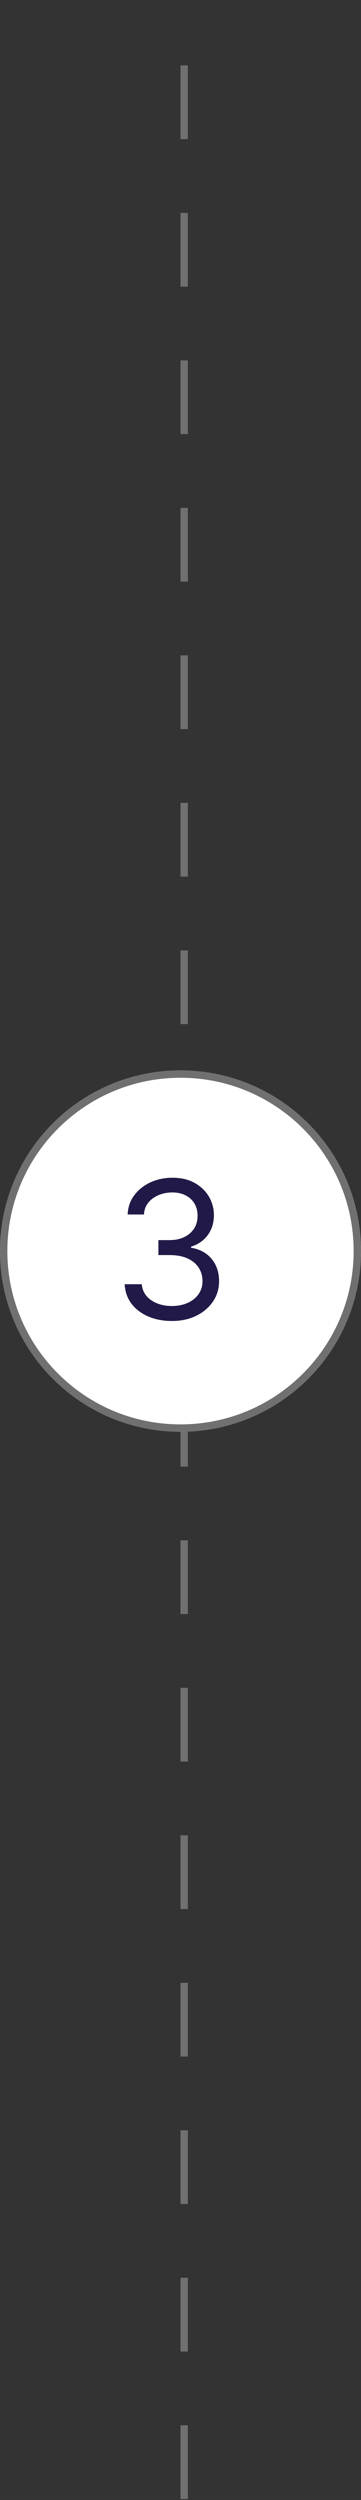 <svg xmlns="http://www.w3.org/2000/svg" width="49" height="339" viewBox="0 0 49 339" fill="none"><rect x="0" y="0" width="49" height="339" fill="#333333" stroke="none"/><path d="M25 338.869L25 0" stroke="#707070" stroke-dasharray="10 10"></path><g clip-path="url(#clip0_8_76)"><path d="M49 169.647C49 156.116 38.031 145.147 24.5 145.147C10.969 145.147 0 156.116 0 169.647C0 183.178 10.969 194.147 24.5 194.147C38.031 194.147 49 183.178 49 169.647Z" fill="white"></path><path d="M48.5 169.647C48.5 156.392 37.755 145.647 24.5 145.647C11.245 145.647 0.5 156.392 0.5 169.647C0.5 182.902 11.245 193.647 24.5 193.647C37.755 193.647 48.5 182.902 48.5 169.647Z" stroke="#707070"></path><path d="M23.347 179.128C22.128 179.128 21.041 178.918 20.087 178.5C19.139 178.081 18.385 177.5 17.825 176.755C17.271 176.004 16.97 175.133 16.921 174.142H19.247C19.296 174.751 19.506 175.278 19.875 175.721C20.244 176.158 20.727 176.496 21.325 176.736C21.922 176.976 22.583 177.096 23.31 177.096C24.122 177.096 24.842 176.955 25.47 176.672C26.098 176.389 26.59 175.995 26.947 175.49C27.305 174.985 27.483 174.4 27.483 173.736C27.483 173.04 27.311 172.428 26.966 171.898C26.621 171.363 26.116 170.944 25.452 170.643C24.787 170.341 23.974 170.19 23.014 170.19H21.5V168.159H23.014C23.765 168.159 24.424 168.023 24.99 167.753C25.562 167.482 26.009 167.1 26.329 166.608C26.655 166.115 26.818 165.537 26.818 164.872C26.818 164.232 26.677 163.675 26.393 163.201C26.11 162.727 25.71 162.358 25.193 162.093C24.682 161.828 24.079 161.696 23.384 161.696C22.731 161.696 22.116 161.816 21.537 162.056C20.965 162.29 20.497 162.631 20.134 163.081C19.77 163.524 19.573 164.059 19.543 164.687H17.327C17.364 163.696 17.662 162.828 18.222 162.084C18.782 161.333 19.515 160.748 20.42 160.329C21.331 159.911 22.331 159.702 23.421 159.702C24.59 159.702 25.593 159.939 26.43 160.412C27.267 160.88 27.911 161.499 28.36 162.268C28.809 163.038 29.034 163.869 29.034 164.761C29.034 165.826 28.754 166.734 28.194 167.485C27.64 168.236 26.886 168.756 25.932 169.045V169.193C27.126 169.39 28.058 169.898 28.729 170.716C29.4 171.529 29.736 172.535 29.736 173.736C29.736 174.764 29.456 175.687 28.896 176.506C28.342 177.318 27.584 177.958 26.624 178.426C25.664 178.894 24.572 179.128 23.347 179.128Z" fill="#211A48"></path></g><defs><clipPath id="clip0_8_76"><rect width="49" height="49" fill="white" transform="matrix(0 -1 1 0 0 194.147)"></rect></clipPath></defs></svg>